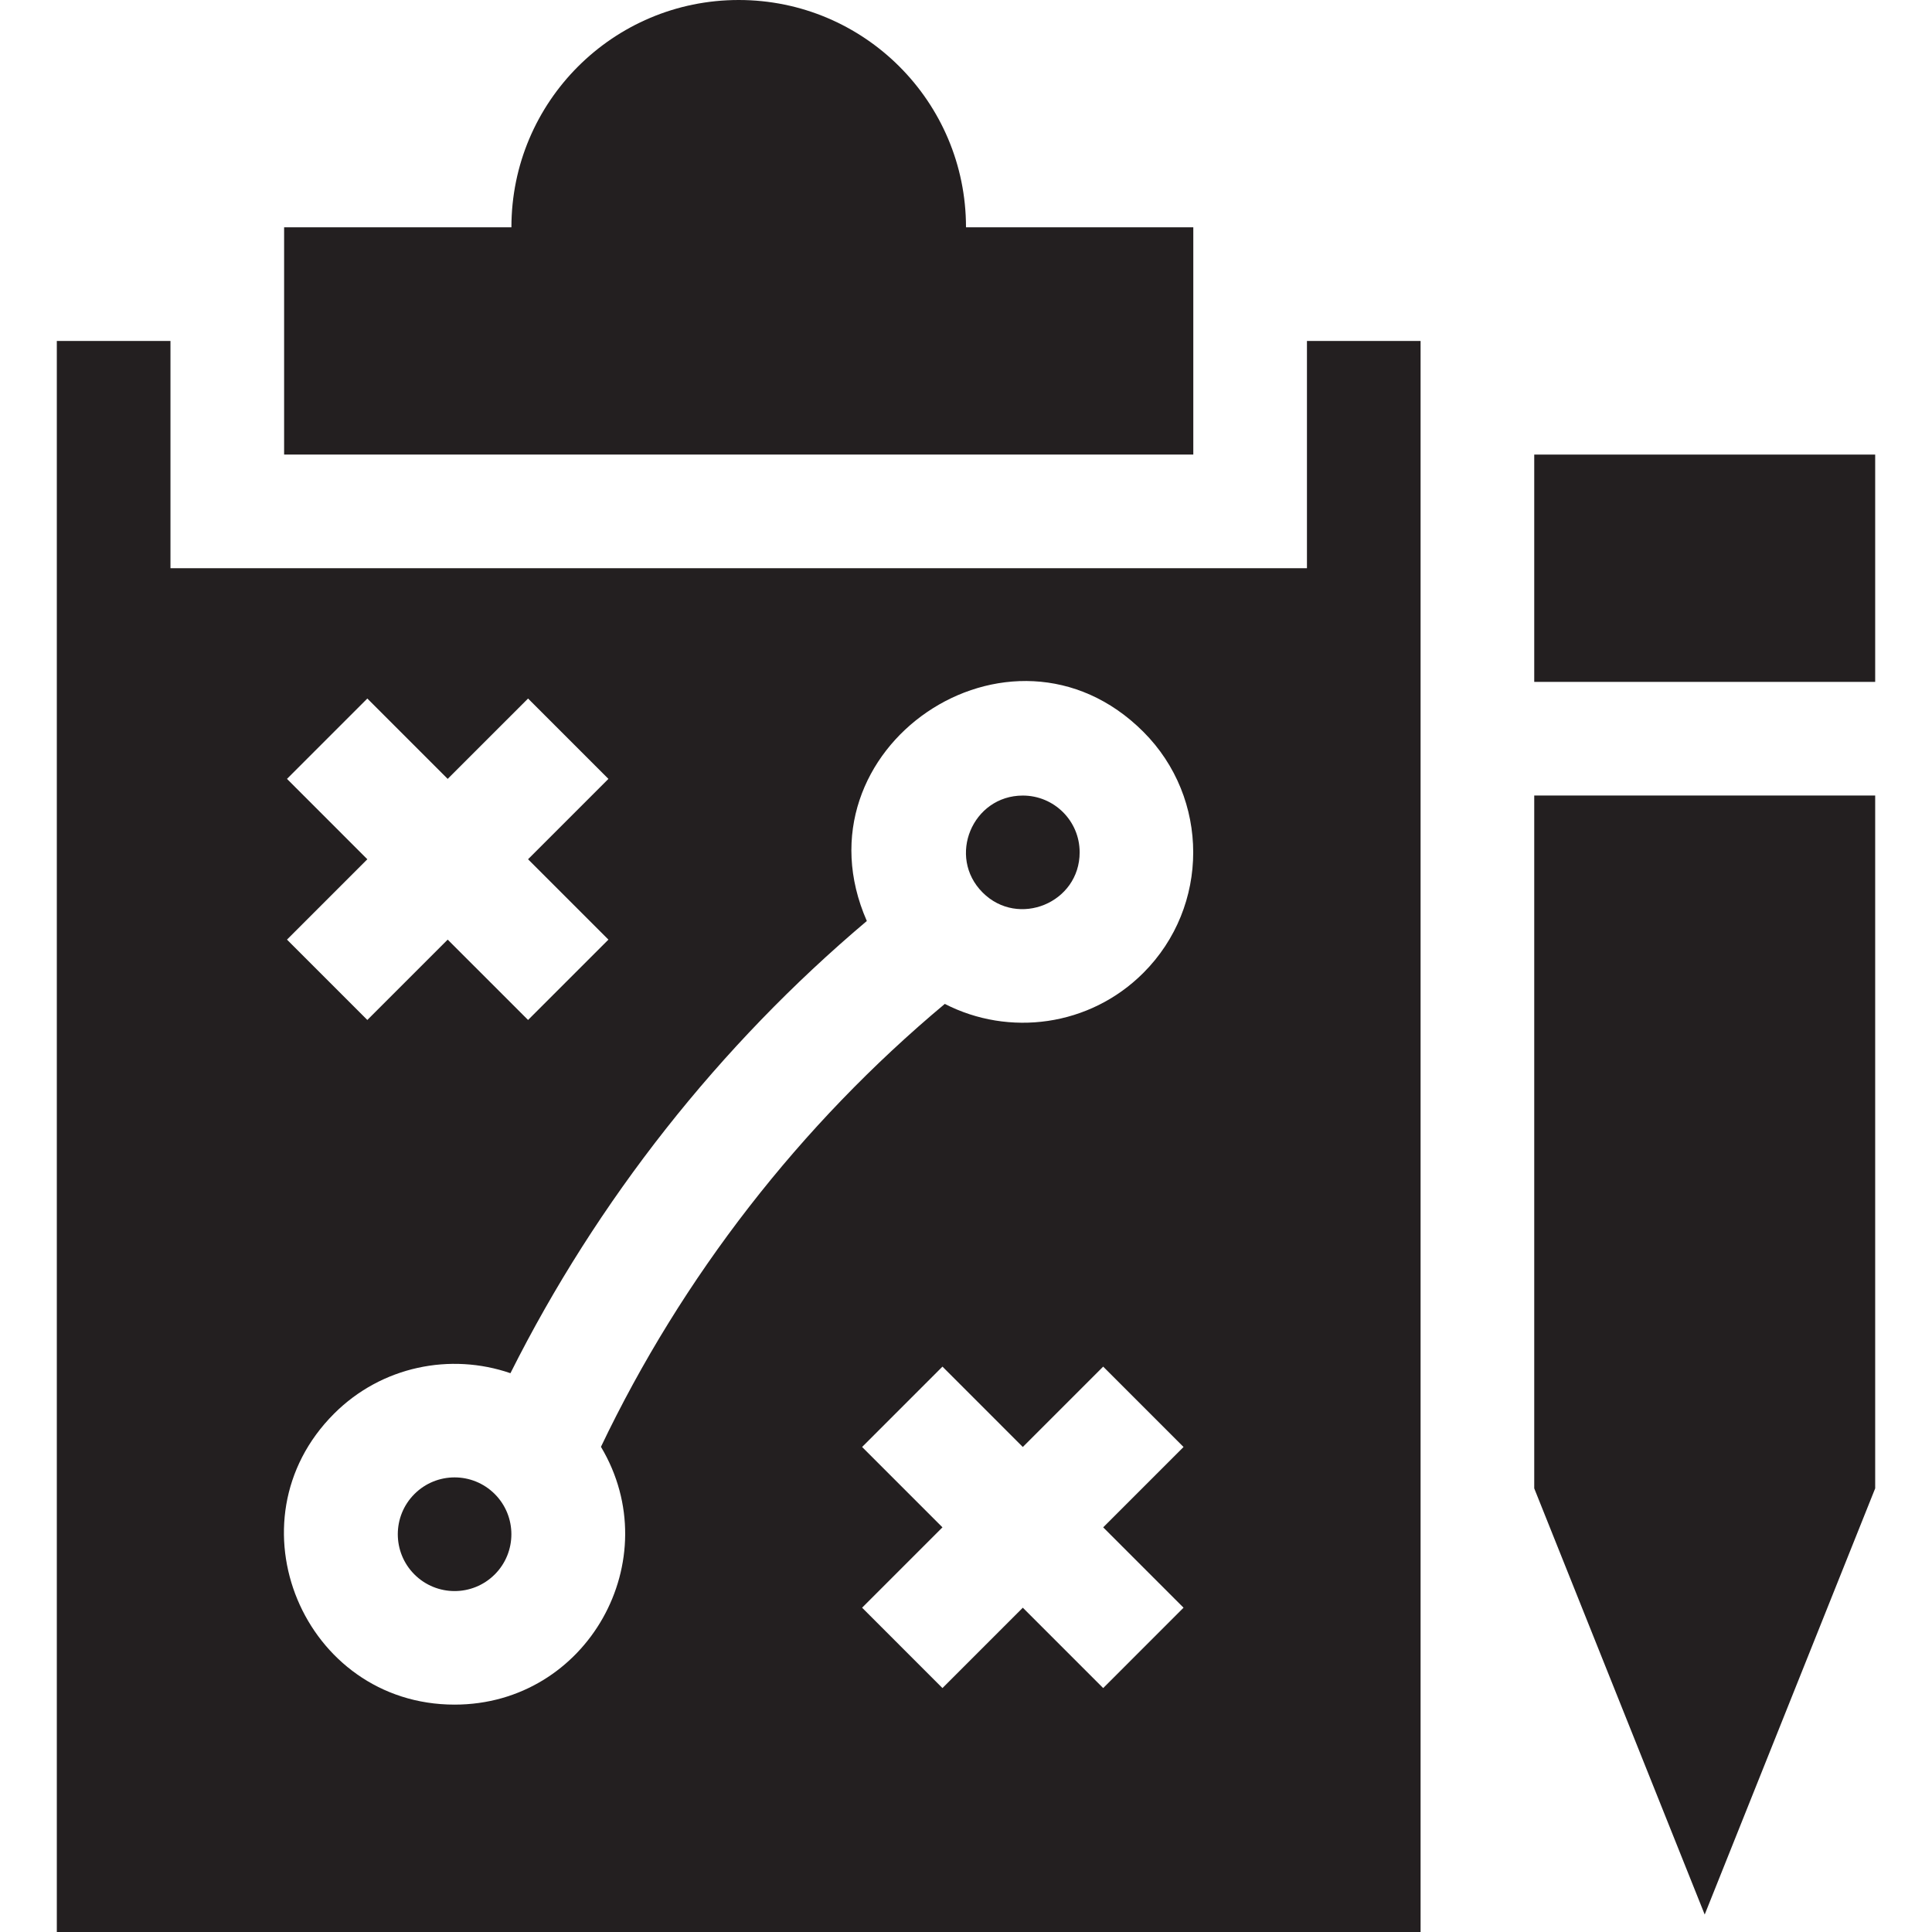 <?xml version="1.0" encoding="UTF-8"?> <svg xmlns="http://www.w3.org/2000/svg" width="120" height="120" viewBox="0 0 120 120" fill="none"><g clip-path="url(#clip0_1_3851)"><path d="M25.74 92.798C24.364 94.175 24.364 96.413 25.74 97.79C27.119 99.169 29.352 99.169 30.731 97.79C32.107 96.413 32.107 94.175 30.731 92.798C29.352 91.419 27.119 91.419 25.74 92.798Z" fill="#231F20"></path><path d="M63.529 49.414C60.405 49.414 58.809 53.212 61.034 55.437C63.243 57.646 67.059 56.077 67.059 52.941C67.059 50.978 65.469 49.414 63.529 49.414Z" fill="#231F20"></path><path d="M81.177 35.294H10.588V21.177H3.529V120H88.235V21.177H81.177V35.294ZM17.825 48.378L22.816 43.387L27.807 48.378L32.799 43.387L37.79 48.378L32.798 53.37L37.79 58.361L32.799 63.352L27.807 58.361L22.816 63.352L17.825 58.361L22.816 53.37L17.825 48.378ZM73.512 99.857L68.521 104.849L63.529 99.857L58.538 104.849L53.547 99.857L58.538 94.866L53.547 89.874L58.538 84.883L63.529 89.875L68.521 84.883L73.512 89.875L68.521 94.866L73.512 99.857ZM71.016 60.428C67.68 63.764 62.666 64.401 58.684 62.354C49.706 69.856 42.365 79.306 37.326 89.865C41.508 96.871 36.489 105.877 28.235 105.877C18.872 105.877 14.066 94.49 20.748 87.807C23.706 84.849 27.993 84.011 31.704 85.292C37.085 74.562 44.667 64.945 53.84 57.205C49.146 46.504 62.783 37.221 71.016 45.454C75.145 49.583 75.145 56.3 71.016 60.428Z" fill="#231F20"></path><path d="M74.118 14.118H60C60 6.32 53.68 0 45.882 0C38.085 0 31.765 6.32 31.765 14.118H17.647V28.235H74.118V14.118Z" fill="#231F20"></path><path d="M95.294 92.445L105.882 118.915L116.471 92.445V49.412H95.294V92.445Z" fill="#231F20"></path><path d="M95.294 28.235H116.471V42.353H95.294V28.235Z" fill="#231F20"></path></g><defs><clipPath id="clip0_1_3851"><path d="M0 0H120V120H0V0Z" fill="white"></path></clipPath></defs></svg> 